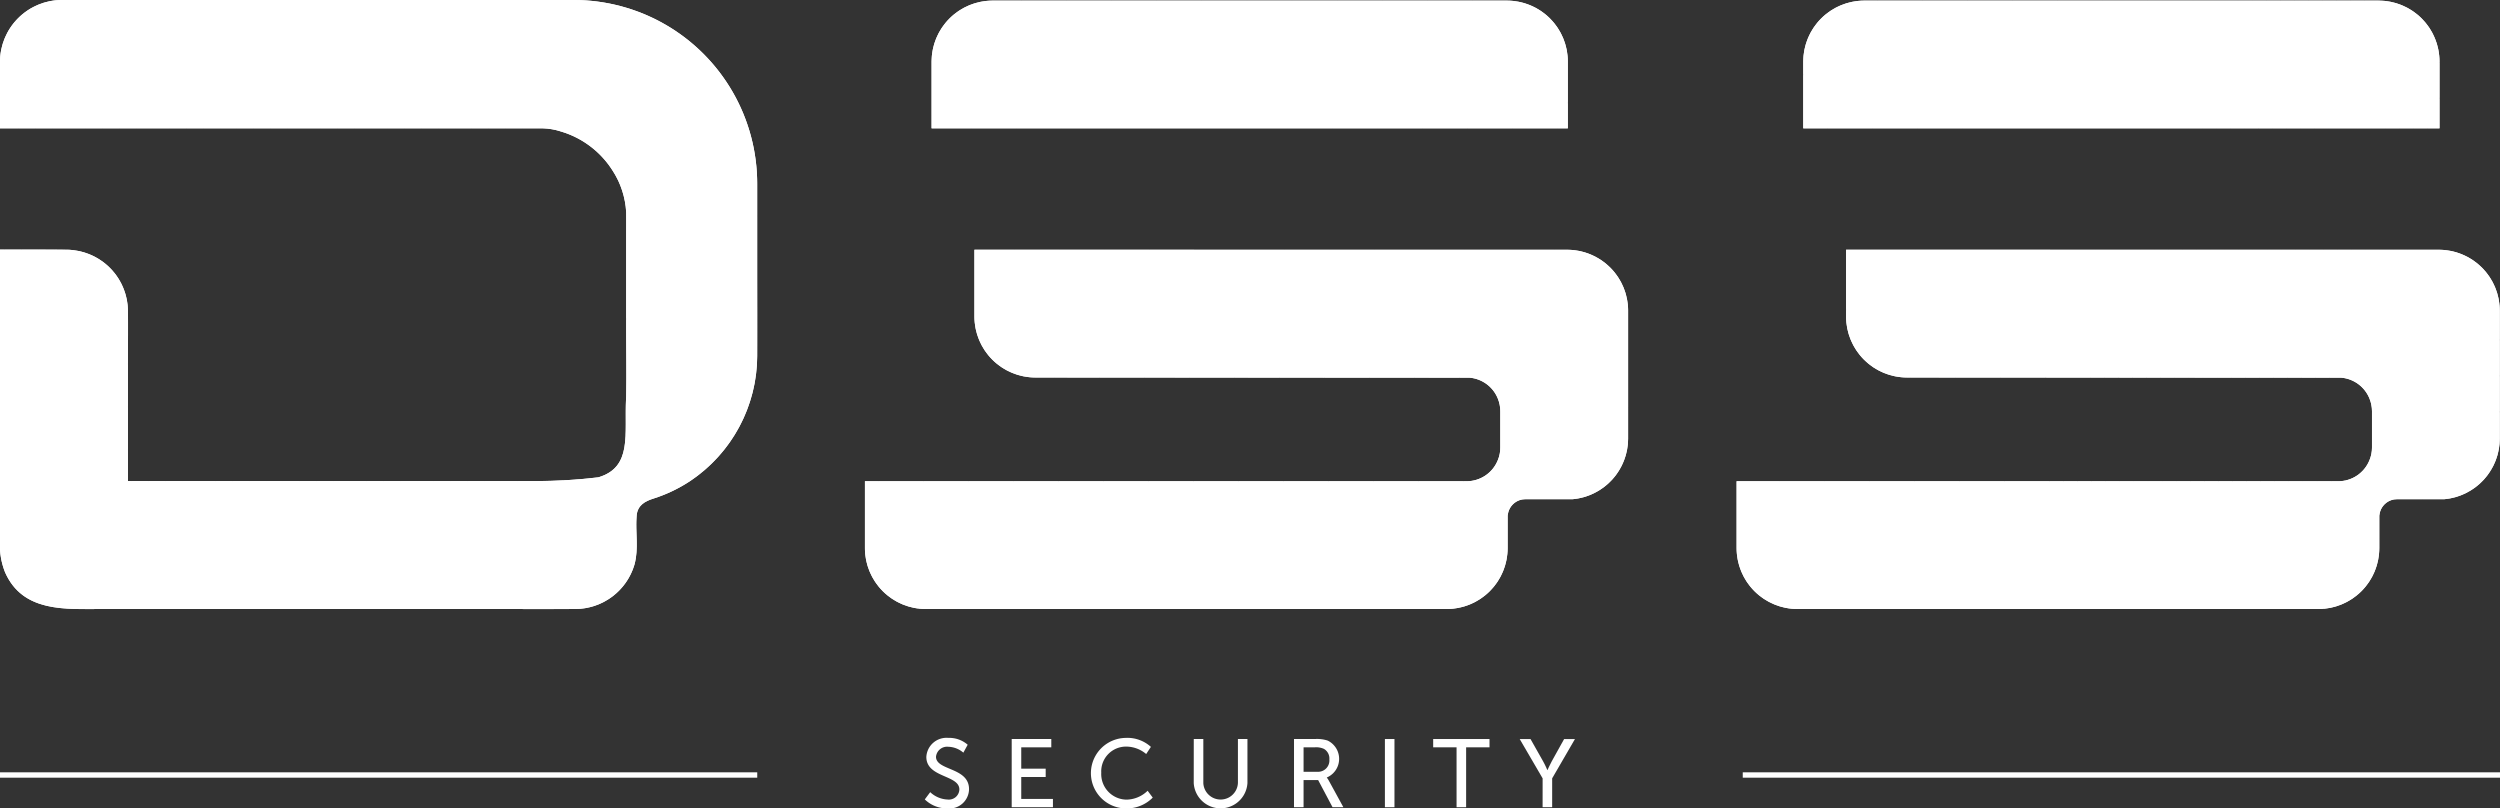<svg id="Raggruppa_11886" data-name="Raggruppa 11886" xmlns="http://www.w3.org/2000/svg" xmlns:xlink="http://www.w3.org/1999/xlink" width="305.256" height="98.706" viewBox="0 0 305.256 98.706">
  <rect x="0" y="0" width="305.256" height="98.706" fill="#333333" stroke="none"/>
  <defs>
    <clipPath id="clip-path">
      <rect id="Rettangolo_758" data-name="Rettangolo 758" width="305.256" height="98.706" fill="none"/>
    </clipPath>
    <clipPath id="clip-path-2">
      <path id="Tracciato_3385" data-name="Tracciato 3385" d="M318.473.209a7.457,7.457,0,0,0-7.457,7.457V15.8H388.7V7.658a7.441,7.441,0,0,0-7.44-7.449Z" transform="translate(-311.016 -0.209)" fill="none"/>
    </clipPath>
    <clipPath id="clip-path-4">
      <path id="Tracciato_3408" data-name="Tracciato 3408" d="M302.132,83.384v8.147a7.448,7.448,0,0,0,7.449,7.449L362.6,99a4.089,4.089,0,0,1,3.436,2.543,4.144,4.144,0,0,1,.308,1.559v4.419a3.988,3.988,0,0,1-.308,1.559,4.1,4.1,0,0,1-3.81,2.567H288.762V119.8a7.443,7.443,0,0,0,7.449,7.449h63.578a7.443,7.443,0,0,0,7.449-7.449v-3.948c.008-.049.016-.106.025-.154a2.157,2.157,0,0,1,1.746-1.82,2.994,2.994,0,0,1,.39-.033h5.767a7.443,7.443,0,0,0,6.783-7.416v-15.6a7.441,7.441,0,0,0-7.449-7.441Z" transform="translate(-288.762 -83.384)" fill="none"/>
    </clipPath>
    <clipPath id="clip-path-6">
      <path id="Tracciato_3438" data-name="Tracciato 3438" d="M609.485.209a7.457,7.457,0,0,0-7.457,7.457V15.8h77.687V7.658A7.441,7.441,0,0,0,672.274.209Z" transform="translate(-602.028 -0.209)" fill="none"/>
    </clipPath>
    <clipPath id="clip-path-8">
      <path id="Tracciato_3485" data-name="Tracciato 3485" d="M593.144,83.384v8.147a7.447,7.447,0,0,0,7.449,7.449L653.611,99a4.088,4.088,0,0,1,3.436,2.543,4.13,4.13,0,0,1,.309,1.559v4.419a3.988,3.988,0,0,1-.309,1.559,4.1,4.1,0,0,1-3.809,2.567H579.774V119.8a7.443,7.443,0,0,0,7.449,7.449H650.8a7.443,7.443,0,0,0,7.449-7.449v-3.948c.008-.049.016-.106.024-.154a2.157,2.157,0,0,1,1.746-1.82,3,3,0,0,1,.39-.033h5.767a7.443,7.443,0,0,0,6.783-7.416v-15.6a7.442,7.442,0,0,0-7.449-7.441Z" transform="translate(-579.774 -83.384)" fill="none"/>
    </clipPath>
    <clipPath id="clip-path-10">
      <path id="Tracciato_3538" data-name="Tracciato 3538" d="M7.561,0A7.572,7.572,0,0,0,0,7.56v8.111H66.285a7.718,7.718,0,0,1,2.184.378,11.236,11.236,0,0,1,6.324,4.772,10.366,10.366,0,0,1,1.664,5.11c.013,1.009,0,2.018,0,3.027V40.122c0,2.752.052,5.516,0,8.268,0,.091-.013.17-.013.249-.222,4.429.786,8.4-3.38,9.644a64.966,64.966,0,0,1-7.8.459H15.62V43.673c0-1.913.026-3.826,0-5.739a7.529,7.529,0,0,0-6.7-7.39,5.792,5.792,0,0,0-.825-.053c-1.1-.013-2.175-.013-3.263-.013H0V66.144a8.866,8.866,0,0,0,.616,3.721c2.175,4.953,7.43,4.494,11.9,4.494H61.192c3.014,0,6.028.026,9.054,0a7.559,7.559,0,0,0,7.22-5.411c.55-1.991.092-4.022.275-6.04.118-1.205,1.009-1.7,2.044-2.031a18.087,18.087,0,0,0,4.455-2.123,18.442,18.442,0,0,0,8.215-15.318c.013-3.3,0-6.591,0-9.906V22.472A22.422,22.422,0,0,0,70.05,0Z" transform="translate(-0.001)" fill="none"/>
    </clipPath>
  </defs>
  <g id="Raggruppa_11865" data-name="Raggruppa 11865">
    <g id="Raggruppa_11864" data-name="Raggruppa 11864" clip-path="url(#clip-path)">
      <path id="Tracciato_3360" data-name="Tracciato 3360" d="M309.407,252.969a3.288,3.288,0,0,0,2.123.9,1.284,1.284,0,0,0,1.439-1.226c0-1.805-4.034-1.415-4.034-3.976a2.467,2.467,0,0,1,2.69-2.324,3.414,3.414,0,0,1,2.36.837l-.531.967a2.936,2.936,0,0,0-1.829-.719,1.362,1.362,0,0,0-1.51,1.216c0,1.722,4.034,1.262,4.034,3.963a2.4,2.4,0,0,1-2.642,2.348,3.9,3.9,0,0,1-2.761-1.1Z" transform="translate(-195.827 -156.245)" fill="#fff"/>
      <path id="Tracciato_3361" data-name="Tracciato 3361" d="M337.766,246.728H342.6v1.013h-3.669v2.608h2.984v1.015h-2.984v2.677H342.8v1.015h-5.036Z" transform="translate(-214.234 -156.491)" fill="#fff"/>
      <path id="Tracciato_3362" data-name="Tracciato 3362" d="M368.605,246.34a4.288,4.288,0,0,1,3.031,1.1l-.577.873a3.8,3.8,0,0,0-2.407-.907,3.026,3.026,0,0,0-3.078,3.185,3.126,3.126,0,0,0,3.09,3.291,3.771,3.771,0,0,0,2.572-1.085l.625.837a4.464,4.464,0,0,1-3.232,1.322,4.306,4.306,0,0,1-.023-8.612" transform="translate(-231.108 -156.245)" fill="#fff"/>
      <path id="Tracciato_3363" data-name="Tracciato 3363" d="M398.546,246.728h1.167v5.378a2.114,2.114,0,0,0,4.224-.023v-5.355H405.1v5.378a3.285,3.285,0,0,1-6.558,0Z" transform="translate(-252.784 -156.491)" fill="#fff"/>
      <path id="Tracciato_3364" data-name="Tracciato 3364" d="M432.015,246.728h2.548a4.219,4.219,0,0,1,1.557.188,2.476,2.476,0,0,1-.095,4.507v.023a2.426,2.426,0,0,1,.248.377l1.769,3.232h-1.322l-1.757-3.314h-1.781v3.314h-1.168Zm2.843,4a1.385,1.385,0,0,0,1.474-1.51,1.362,1.362,0,0,0-.661-1.286,2.293,2.293,0,0,0-1.144-.189h-1.345v2.985Z" transform="translate(-274.013 -156.491)" fill="#fff"/>
      <rect id="Rettangolo_757" data-name="Rettangolo 757" width="1.168" height="8.328" transform="translate(169.1 90.237)" fill="#fff"/>
      <path id="Tracciato_3365" data-name="Tracciato 3365" d="M481.332,247.741h-2.855v-1.013h6.878v1.013H482.5v7.314h-1.168Z" transform="translate(-303.482 -156.491)" fill="#fff"/>
      <path id="Tracciato_3366" data-name="Tracciato 3366" d="M510.166,251.529l-2.8-4.8h1.321l1.546,2.736c.26.461.507,1.051.507,1.051h.024s.247-.579.507-1.051l1.521-2.736h1.322l-2.784,4.8v3.526h-1.167Z" transform="translate(-321.808 -156.491)" fill="#fff"/>
      <path id="Tracciato_3367" data-name="Tracciato 3367" d="M388.7,7.658V15.8H311.016V7.666A7.457,7.457,0,0,1,318.473.209h62.79a7.441,7.441,0,0,1,7.44,7.449" transform="translate(-197.267 -0.133)" fill="#fff"/>
    </g>
  </g>
  <g id="Raggruppa_11867" data-name="Raggruppa 11867" transform="translate(113.749 0.076)">
    <g id="Raggruppa_11866" data-name="Raggruppa 11866" clip-path="url(#clip-path-2)">
      <path id="Tracciato_3368" data-name="Tracciato 3368" d="M311.029.209l-.014.034V.209Z" transform="translate(-311.016 -0.209)" fill="#fff"/>
      <path id="Tracciato_3369" data-name="Tracciato 3369" d="M316.53.209l-5.514,14.054V.243l.013-.034Z" transform="translate(-311.016 -0.209)" fill="#fff"/>
      <path id="Tracciato_3370" data-name="Tracciato 3370" d="M322.031.209l-6.119,15.6h-4.9V14.263L316.53.209Z" transform="translate(-311.016 -0.209)" fill="#fff"/>
      <path id="Tracciato_3371" data-name="Tracciato 3371" d="M336.021.209l-6.119,15.6h-5.5l6.119-15.6Z" transform="translate(-319.506 -0.209)" fill="#fff"/>
      <path id="Tracciato_3372" data-name="Tracciato 3372" d="M351.061.209l-6.119,15.6h-5.5L345.56.209Z" transform="translate(-329.045 -0.209)" fill="#fff"/>
      <path id="Tracciato_3373" data-name="Tracciato 3373" d="M366.1.209l-6.119,15.6h-5.5L360.6.209Z" transform="translate(-338.585 -0.209)" fill="#fff"/>
      <path id="Tracciato_3374" data-name="Tracciato 3374" d="M381.14.209l-6.119,15.6h-5.5L375.64.209Z" transform="translate(-348.124 -0.209)" fill="#fff"/>
      <path id="Tracciato_3375" data-name="Tracciato 3375" d="M396.18.209l-6.119,15.6h-5.5l6.119-15.6Z" transform="translate(-357.663 -0.209)" fill="#fff"/>
      <path id="Tracciato_3376" data-name="Tracciato 3376" d="M411.22.209l-6.119,15.6h-5.5l6.119-15.6Z" transform="translate(-367.202 -0.209)" fill="#fff"/>
      <path id="Tracciato_3377" data-name="Tracciato 3377" d="M426.259.209l-6.119,15.6h-5.5l6.119-15.6Z" transform="translate(-376.741 -0.209)" fill="#fff"/>
      <path id="Tracciato_3378" data-name="Tracciato 3378" d="M441.3.209l-6.119,15.6h-5.5L435.8.209Z" transform="translate(-386.28 -0.209)" fill="#fff"/>
      <path id="Tracciato_3379" data-name="Tracciato 3379" d="M456.339.209l-6.119,15.6h-5.5l6.119-15.6Z" transform="translate(-395.819 -0.209)" fill="#fff"/>
      <path id="Tracciato_3380" data-name="Tracciato 3380" d="M471.378.209l-6.119,15.6h-5.5l6.119-15.6Z" transform="translate(-405.359 -0.209)" fill="#fff"/>
      <path id="Tracciato_3381" data-name="Tracciato 3381" d="M486.418.209l-6.119,15.6h-5.5l6.119-15.6Z" transform="translate(-414.898 -0.209)" fill="#fff"/>
      <path id="Tracciato_3382" data-name="Tracciato 3382" d="M500.8.209l.573.225-6.031,15.371h-5.5l6.119-15.6Z" transform="translate(-424.437 -0.209)" fill="#fff"/>
      <path id="Tracciato_3383" data-name="Tracciato 3383" d="M510.908.824l.755.3v11.8l-1.285,3.275h-5.5Z" transform="translate(-433.975 -0.599)" fill="#fff"/>
      <path id="Tracciato_3384" data-name="Tracciato 3384" d="M519.917,37.173,521.2,33.9v3.275Z" transform="translate(-443.515 -21.577)" fill="#fff"/>
    </g>
  </g>
  <g id="Raggruppa_11869" data-name="Raggruppa 11869">
    <g id="Raggruppa_11868" data-name="Raggruppa 11868" clip-path="url(#clip-path)">
      <path id="Tracciato_3386" data-name="Tracciato 3386" d="M381.947,90.825v15.6a7.443,7.443,0,0,1-6.783,7.416H369.4a3.059,3.059,0,0,0-.39.032,2.157,2.157,0,0,0-1.746,1.82c-.008.049-.016.106-.025.154V119.8a7.443,7.443,0,0,1-7.449,7.449H296.211a7.443,7.443,0,0,1-7.449-7.449v-8.147h73.463a4.1,4.1,0,0,0,3.809-2.567,3.988,3.988,0,0,0,.309-1.559v-4.419a4.138,4.138,0,0,0-.309-1.559,4.089,4.089,0,0,0-3.436-2.543l-53.018-.024a7.524,7.524,0,0,1-1.828-.227,7.461,7.461,0,0,1-5.621-7.221V83.385H374.5a7.441,7.441,0,0,1,7.449,7.44" transform="translate(-183.152 -52.888)" fill="#fff"/>
    </g>
  </g>
  <g id="Raggruppa_11871" data-name="Raggruppa 11871" transform="translate(105.61 30.496)">
    <g id="Raggruppa_11870" data-name="Raggruppa 11870" clip-path="url(#clip-path-4)">
      <path id="Tracciato_3387" data-name="Tracciato 3387" d="M290.48,83.385l-1.718,4.379V83.385Z" transform="translate(-288.762 -83.384)" fill="#fff"/>
      <path id="Tracciato_3388" data-name="Tracciato 3388" d="M295.98,83.385l-7.218,18.4V87.763l1.718-4.379Z" transform="translate(-288.762 -83.384)" fill="#fff"/>
      <path id="Tracciato_3389" data-name="Tracciato 3389" d="M301.481,83.385,288.762,115.8v-14.02l7.218-18.4Z" transform="translate(-288.762 -83.384)" fill="#fff"/>
      <path id="Tracciato_3390" data-name="Tracciato 3390" d="M306.981,83.385,289.814,127.14l-1.052-.413V115.8l12.719-32.418Z" transform="translate(-288.762 -83.384)" fill="#fff"/>
      <path id="Tracciato_3391" data-name="Tracciato 3391" d="M314.306,83.385,297.1,127.248h-5.183l-.275-.108,17.167-43.755Z" transform="translate(-290.587 -83.384)" fill="#fff"/>
      <path id="Tracciato_3392" data-name="Tracciato 3392" d="M329.273,83.385l-17.21,43.864h-5.5l17.21-43.864Z" transform="translate(-300.052 -83.384)" fill="#fff"/>
      <path id="Tracciato_3393" data-name="Tracciato 3393" d="M344.312,83.385,327.1,127.248h-5.5l17.21-43.864Z" transform="translate(-309.591 -83.384)" fill="#fff"/>
      <path id="Tracciato_3394" data-name="Tracciato 3394" d="M359.352,83.385l-17.21,43.864h-5.5l17.21-43.864Z" transform="translate(-319.13 -83.384)" fill="#fff"/>
      <path id="Tracciato_3395" data-name="Tracciato 3395" d="M374.392,83.385l-17.21,43.864h-5.5l17.21-43.864Z" transform="translate(-328.67 -83.384)" fill="#fff"/>
      <path id="Tracciato_3396" data-name="Tracciato 3396" d="M389.431,83.385l-17.21,43.864h-5.5l17.21-43.864Z" transform="translate(-338.209 -83.384)" fill="#fff"/>
      <path id="Tracciato_3397" data-name="Tracciato 3397" d="M404.471,83.385l-17.21,43.864h-5.5l17.21-43.864Z" transform="translate(-347.748 -83.384)" fill="#fff"/>
      <path id="Tracciato_3398" data-name="Tracciato 3398" d="M419.51,83.385,402.3,127.248h-5.5l17.21-43.864Z" transform="translate(-357.287 -83.384)" fill="#fff"/>
      <path id="Tracciato_3399" data-name="Tracciato 3399" d="M434.55,83.385l-17.21,43.864h-5.5l17.21-43.864Z" transform="translate(-366.826 -83.384)" fill="#fff"/>
      <path id="Tracciato_3400" data-name="Tracciato 3400" d="M449.59,83.385l-17.21,43.864h-5.5l17.21-43.864Z" transform="translate(-376.365 -83.384)" fill="#fff"/>
      <path id="Tracciato_3401" data-name="Tracciato 3401" d="M464.63,83.385l-17.21,43.864h-5.5l17.21-43.864Z" transform="translate(-385.905 -83.384)" fill="#fff"/>
      <path id="Tracciato_3402" data-name="Tracciato 3402" d="M479.669,83.385l-17.21,43.864h-5.5l17.21-43.864Z" transform="translate(-395.444 -83.384)" fill="#fff"/>
      <path id="Tracciato_3403" data-name="Tracciato 3403" d="M494.709,83.385,477.5,127.248H472l17.21-43.864Z" transform="translate(-404.983 -83.384)" fill="#fff"/>
      <path id="Tracciato_3404" data-name="Tracciato 3404" d="M506.38,83.385l1.328.521v4.682l-15.168,38.661h-5.5l17.209-43.864Z" transform="translate(-414.523 -83.384)" fill="#fff"/>
      <path id="Tracciato_3405" data-name="Tracciato 3405" d="M517.247,111.629l-9.668,24.641h-5.5l15.168-38.661Z" transform="translate(-424.061 -92.407)" fill="#fff"/>
      <path id="Tracciato_3406" data-name="Tracciato 3406" d="M526.786,149.962l-4.168,10.622h-5.5l9.668-24.642Z" transform="translate(-433.601 -116.72)" fill="#fff"/>
      <path id="Tracciato_3407" data-name="Tracciato 3407" d="M532.158,184.9l4.168-10.622V184.9Z" transform="translate(-443.14 -141.033)" fill="#fff"/>
    </g>
  </g>
  <g id="Raggruppa_11873" data-name="Raggruppa 11873">
    <g id="Raggruppa_11872" data-name="Raggruppa 11872" clip-path="url(#clip-path)">
      <path id="Tracciato_3409" data-name="Tracciato 3409" d="M679.715,7.658V15.8H602.028V7.666A7.457,7.457,0,0,1,609.485.209h62.79a7.441,7.441,0,0,1,7.441,7.449" transform="translate(-381.846 -0.133)" fill="#fff"/>
    </g>
  </g>
  <g id="Raggruppa_11875" data-name="Raggruppa 11875" transform="translate(220.182 0.076)">
    <g id="Raggruppa_11874" data-name="Raggruppa 11874" clip-path="url(#clip-path-6)">
      <path id="Tracciato_3410" data-name="Tracciato 3410" d="M605.619.209l-3.591,9.152V.209Z" transform="translate(-602.028 -0.209)" fill="#fff"/>
      <path id="Tracciato_3411" data-name="Tracciato 3411" d="M611.12.209,605,15.805h-2.972V9.361l3.59-9.152Z" transform="translate(-602.028 -0.209)" fill="#fff"/>
      <path id="Tracciato_3412" data-name="Tracciato 3412" d="M621.775.209l-6.119,15.6h-5.5l6.119-15.6Z" transform="translate(-607.183 -0.209)" fill="#fff"/>
      <path id="Tracciato_3413" data-name="Tracciato 3413" d="M636.814.209l-6.119,15.6h-5.5l6.119-15.6Z" transform="translate(-616.722 -0.209)" fill="#fff"/>
      <path id="Tracciato_3414" data-name="Tracciato 3414" d="M651.854.209l-6.119,15.6h-5.5l6.119-15.6Z" transform="translate(-626.261 -0.209)" fill="#fff"/>
      <path id="Tracciato_3415" data-name="Tracciato 3415" d="M666.894.209l-6.119,15.6h-5.5l6.119-15.6Z" transform="translate(-635.8 -0.209)" fill="#fff"/>
      <path id="Tracciato_3416" data-name="Tracciato 3416" d="M681.933.209l-6.119,15.6h-5.5l6.119-15.6Z" transform="translate(-645.34 -0.209)" fill="#fff"/>
      <path id="Tracciato_3417" data-name="Tracciato 3417" d="M696.973.209l-6.119,15.6h-5.5l6.119-15.6Z" transform="translate(-654.879 -0.209)" fill="#fff"/>
      <path id="Tracciato_3418" data-name="Tracciato 3418" d="M712.013.209l-6.119,15.6h-5.5l6.119-15.6Z" transform="translate(-664.418 -0.209)" fill="#fff"/>
      <path id="Tracciato_3419" data-name="Tracciato 3419" d="M727.052.209l-6.119,15.6h-5.5l6.119-15.6Z" transform="translate(-673.957 -0.209)" fill="#fff"/>
      <path id="Tracciato_3420" data-name="Tracciato 3420" d="M738.311.209l-6.119,15.6h-1.72l6.119-15.6Z" transform="translate(-683.496 -0.209)" fill="#fff"/>
      <path id="Tracciato_3421" data-name="Tracciato 3421" d="M743.014.209l-6.119,15.6h-1.72l6.119-15.6Z" transform="translate(-686.479 -0.209)" fill="#fff"/>
      <path id="Tracciato_3422" data-name="Tracciato 3422" d="M747.717.209l-6.119,15.6h-1.72L746,.209Z" transform="translate(-689.462 -0.209)" fill="#fff"/>
      <path id="Tracciato_3423" data-name="Tracciato 3423" d="M752.419.209l-6.119,15.6h-1.72L750.7.209Z" transform="translate(-692.444 -0.209)" fill="#fff"/>
      <path id="Tracciato_3424" data-name="Tracciato 3424" d="M757.122.209,751,15.805h-1.72L755.4.209Z" transform="translate(-695.427 -0.209)" fill="#fff"/>
      <path id="Tracciato_3425" data-name="Tracciato 3425" d="M761.825.209l-6.119,15.6h-1.72L760.1.209Z" transform="translate(-698.41 -0.209)" fill="#fff"/>
      <path id="Tracciato_3426" data-name="Tracciato 3426" d="M766.527.209l-6.119,15.6h-1.72l6.119-15.6Z" transform="translate(-701.393 -0.209)" fill="#fff"/>
      <path id="Tracciato_3427" data-name="Tracciato 3427" d="M771.23.209l-6.119,15.6h-1.72L769.51.209Z" transform="translate(-704.375 -0.209)" fill="#fff"/>
      <path id="Tracciato_3428" data-name="Tracciato 3428" d="M775.932.209l-6.119,15.6h-1.72l6.119-15.6Z" transform="translate(-707.358 -0.209)" fill="#fff"/>
      <path id="Tracciato_3429" data-name="Tracciato 3429" d="M780.635.209l-6.119,15.6H772.8l6.119-15.6Z" transform="translate(-710.341 -0.209)" fill="#fff"/>
      <path id="Tracciato_3430" data-name="Tracciato 3430" d="M785.338.209l-6.119,15.6H777.5l6.119-15.6Z" transform="translate(-713.323 -0.209)" fill="#fff"/>
      <path id="Tracciato_3431" data-name="Tracciato 3431" d="M790.04.209l-6.119,15.6H782.2L788.32.209Z" transform="translate(-716.306 -0.209)" fill="#fff"/>
      <path id="Tracciato_3432" data-name="Tracciato 3432" d="M794.743.209l-6.119,15.6H786.9l6.119-15.6Z" transform="translate(-719.289 -0.209)" fill="#fff"/>
      <path id="Tracciato_3433" data-name="Tracciato 3433" d="M798.63.209l.706.277-6.01,15.319h-1.72l6.119-15.6Z" transform="translate(-722.271 -0.209)" fill="#fff"/>
      <path id="Tracciato_3434" data-name="Tracciato 3434" d="M802.319.966l.622.244V3.766l-4.912,12.519h-1.72Z" transform="translate(-725.254 -0.689)" fill="#fff"/>
      <path id="Tracciato_3435" data-name="Tracciato 3435" d="M805.924,13l-3.192,8.136h-1.72l4.912-12.52Z" transform="translate(-728.236 -5.544)" fill="#fff"/>
      <path id="Tracciato_3436" data-name="Tracciato 3436" d="M808.906,24.99l-1.472,3.752h-1.72l3.192-8.136Z" transform="translate(-731.219 -13.146)" fill="#fff"/>
      <path id="Tracciato_3437" data-name="Tracciato 3437" d="M810.417,36.344l1.472-3.752v3.752Z" transform="translate(-734.202 -20.748)" fill="#fff"/>
    </g>
  </g>
  <g id="Raggruppa_11877" data-name="Raggruppa 11877">
    <g id="Raggruppa_11876" data-name="Raggruppa 11876" clip-path="url(#clip-path)">
      <path id="Tracciato_3439" data-name="Tracciato 3439" d="M672.959,90.825v15.6a7.443,7.443,0,0,1-6.783,7.416h-5.767a3.058,3.058,0,0,0-.39.032,2.157,2.157,0,0,0-1.746,1.82c-.008.049-.016.106-.024.154V119.8a7.443,7.443,0,0,1-7.449,7.449H587.223a7.443,7.443,0,0,1-7.449-7.449v-8.147h73.463a4.1,4.1,0,0,0,3.809-2.567,3.988,3.988,0,0,0,.309-1.559v-4.419a4.137,4.137,0,0,0-.309-1.559,4.089,4.089,0,0,0-3.436-2.543l-53.018-.024a7.524,7.524,0,0,1-1.828-.227,7.46,7.46,0,0,1-5.621-7.221V83.385h72.367a7.441,7.441,0,0,1,7.448,7.44" transform="translate(-367.731 -52.888)" fill="#fff"/>
    </g>
  </g>
  <g id="Raggruppa_11879" data-name="Raggruppa 11879" transform="translate(212.043 30.496)">
    <g id="Raggruppa_11878" data-name="Raggruppa 11878" clip-path="url(#clip-path-8)">
      <path id="Tracciato_3440" data-name="Tracciato 3440" d="M585.069,83.385l-5.3,13.5v-13.5Z" transform="translate(-579.774 -83.384)" fill="#fff"/>
      <path id="Tracciato_3441" data-name="Tracciato 3441" d="M590.57,83.385l-10.8,27.516V96.881l5.3-13.5Z" transform="translate(-579.774 -83.384)" fill="#fff"/>
      <path id="Tracciato_3442" data-name="Tracciato 3442" d="M596.07,83.385l-16.3,41.535V110.9l10.8-27.516Z" transform="translate(-579.774 -83.384)" fill="#fff"/>
      <path id="Tracciato_3443" data-name="Tracciato 3443" d="M601.571,83.385l-17.21,43.864H581.1l-1.328-.521V124.92l16.3-41.535Z" transform="translate(-579.774 -83.384)" fill="#fff"/>
      <path id="Tracciato_3444" data-name="Tracciato 3444" d="M615.026,83.385l-17.21,43.864h-5.5l17.21-43.864Z" transform="translate(-587.729 -83.384)" fill="#fff"/>
      <path id="Tracciato_3445" data-name="Tracciato 3445" d="M630.066,83.385l-17.21,43.864h-5.5l17.21-43.864Z" transform="translate(-597.268 -83.384)" fill="#fff"/>
      <path id="Tracciato_3446" data-name="Tracciato 3446" d="M645.105,83.385,627.9,127.248h-5.5L639.6,83.385Z" transform="translate(-606.807 -83.384)" fill="#fff"/>
      <path id="Tracciato_3447" data-name="Tracciato 3447" d="M660.145,83.385l-17.21,43.864h-5.5l17.21-43.864Z" transform="translate(-616.346 -83.384)" fill="#fff"/>
      <path id="Tracciato_3448" data-name="Tracciato 3448" d="M675.185,83.385l-17.21,43.864h-5.5l17.21-43.864Z" transform="translate(-625.885 -83.384)" fill="#fff"/>
      <path id="Tracciato_3449" data-name="Tracciato 3449" d="M686.444,83.385l-17.21,43.864h-1.72l17.21-43.864Z" transform="translate(-635.425 -83.384)" fill="#fff"/>
      <path id="Tracciato_3450" data-name="Tracciato 3450" d="M691.146,83.385l-17.21,43.864h-1.72l17.21-43.864Z" transform="translate(-638.407 -83.384)" fill="#fff"/>
      <path id="Tracciato_3451" data-name="Tracciato 3451" d="M695.849,83.385l-17.21,43.864h-1.72l17.21-43.864Z" transform="translate(-641.39 -83.384)" fill="#fff"/>
      <path id="Tracciato_3452" data-name="Tracciato 3452" d="M700.552,83.385l-17.21,43.864h-1.72l17.21-43.864Z" transform="translate(-644.373 -83.384)" fill="#fff"/>
      <path id="Tracciato_3453" data-name="Tracciato 3453" d="M705.254,83.385l-17.21,43.864h-1.72l17.21-43.864Z" transform="translate(-647.355 -83.384)" fill="#fff"/>
      <path id="Tracciato_3454" data-name="Tracciato 3454" d="M709.957,83.385l-17.21,43.864h-1.72l17.21-43.864Z" transform="translate(-650.338 -83.384)" fill="#fff"/>
      <path id="Tracciato_3455" data-name="Tracciato 3455" d="M714.66,83.385l-17.21,43.864h-1.72l17.21-43.864Z" transform="translate(-653.321 -83.384)" fill="#fff"/>
      <path id="Tracciato_3456" data-name="Tracciato 3456" d="M719.362,83.385l-17.21,43.864h-1.72l17.21-43.864Z" transform="translate(-656.304 -83.384)" fill="#fff"/>
      <path id="Tracciato_3457" data-name="Tracciato 3457" d="M724.065,83.385l-17.21,43.864h-1.72l17.21-43.864Z" transform="translate(-659.286 -83.384)" fill="#fff"/>
      <path id="Tracciato_3458" data-name="Tracciato 3458" d="M728.767,83.385l-17.21,43.864h-1.72l17.21-43.864Z" transform="translate(-662.269 -83.384)" fill="#fff"/>
      <path id="Tracciato_3459" data-name="Tracciato 3459" d="M733.47,83.385l-17.21,43.864h-1.72l17.21-43.864Z" transform="translate(-665.252 -83.384)" fill="#fff"/>
      <path id="Tracciato_3460" data-name="Tracciato 3460" d="M738.173,83.385l-17.21,43.864h-1.72l17.21-43.864Z" transform="translate(-668.234 -83.384)" fill="#fff"/>
      <path id="Tracciato_3461" data-name="Tracciato 3461" d="M742.875,83.385l-17.209,43.864h-1.72l17.21-43.864Z" transform="translate(-671.217 -83.384)" fill="#fff"/>
      <path id="Tracciato_3462" data-name="Tracciato 3462" d="M747.578,83.385l-17.21,43.864h-1.72l17.21-43.864Z" transform="translate(-674.2 -83.384)" fill="#fff"/>
      <path id="Tracciato_3463" data-name="Tracciato 3463" d="M752.281,83.385l-17.21,43.864h-1.72l17.21-43.864Z" transform="translate(-677.183 -83.384)" fill="#fff"/>
      <path id="Tracciato_3464" data-name="Tracciato 3464" d="M756.983,83.385l-17.209,43.864h-1.72l17.21-43.864Z" transform="translate(-680.165 -83.384)" fill="#fff"/>
      <path id="Tracciato_3465" data-name="Tracciato 3465" d="M761.686,83.385l-17.21,43.864h-1.72l17.21-43.864Z" transform="translate(-683.148 -83.384)" fill="#fff"/>
      <path id="Tracciato_3466" data-name="Tracciato 3466" d="M766.389,83.385l-17.21,43.864h-1.72l17.21-43.864Z" transform="translate(-686.131 -83.384)" fill="#fff"/>
      <path id="Tracciato_3467" data-name="Tracciato 3467" d="M771.091,83.385l-17.21,43.864h-1.72l17.21-43.864Z" transform="translate(-689.114 -83.384)" fill="#fff"/>
      <path id="Tracciato_3468" data-name="Tracciato 3468" d="M775.794,83.385l-17.21,43.864h-1.72l17.21-43.864Z" transform="translate(-692.096 -83.384)" fill="#fff"/>
      <path id="Tracciato_3469" data-name="Tracciato 3469" d="M780.5,83.385l-17.21,43.864h-1.72l17.21-43.864Z" transform="translate(-695.079 -83.384)" fill="#fff"/>
      <path id="Tracciato_3470" data-name="Tracciato 3470" d="M785.2,83.385l-17.21,43.864h-1.72l17.21-43.864Z" transform="translate(-698.062 -83.384)" fill="#fff"/>
      <path id="Tracciato_3471" data-name="Tracciato 3471" d="M789.9,83.385l-17.21,43.864h-1.72l17.21-43.864Z" transform="translate(-701.044 -83.384)" fill="#fff"/>
      <path id="Tracciato_3472" data-name="Tracciato 3472" d="M794.6,83.385l-17.21,43.864h-1.72l17.21-43.864Z" transform="translate(-704.027 -83.384)" fill="#fff"/>
      <path id="Tracciato_3473" data-name="Tracciato 3473" d="M798.868,83.385l.381.149L782.1,127.248h-1.72l17.21-43.864Z" transform="translate(-707.01 -83.384)" fill="#fff"/>
      <path id="Tracciato_3474" data-name="Tracciato 3474" d="M802.231,83.793l.947.372v1.6L786.8,127.507h-1.72Z" transform="translate(-709.993 -83.643)" fill="#fff"/>
      <path id="Tracciato_3475" data-name="Tracciato 3475" d="M806.161,93.563,791.5,130.923h-1.72l16.378-41.744Z" transform="translate(-712.976 -87.06)" fill="#fff"/>
      <path id="Tracciato_3476" data-name="Tracciato 3476" d="M809.144,105.549l-12.938,32.977h-1.72l14.658-37.36Z" transform="translate(-715.958 -94.662)" fill="#fff"/>
      <path id="Tracciato_3477" data-name="Tracciato 3477" d="M812.127,117.535l-11.219,28.593h-1.72l12.938-32.977Z" transform="translate(-718.941 -102.264)" fill="#fff"/>
      <path id="Tracciato_3478" data-name="Tracciato 3478" d="M815.109,129.521l-9.5,24.209h-1.72l11.219-28.593Z" transform="translate(-721.923 -109.867)" fill="#fff"/>
      <path id="Tracciato_3479" data-name="Tracciato 3479" d="M818.092,141.507l-7.778,19.826h-1.72l9.5-24.209Z" transform="translate(-724.906 -117.469)" fill="#fff"/>
      <path id="Tracciato_3480" data-name="Tracciato 3480" d="M821.075,153.493l-6.059,15.442H813.3l7.778-19.826Z" transform="translate(-727.889 -125.071)" fill="#fff"/>
      <path id="Tracciato_3481" data-name="Tracciato 3481" d="M824.057,165.479l-4.339,11.058H818l6.059-15.442Z" transform="translate(-730.872 -132.674)" fill="#fff"/>
      <path id="Tracciato_3482" data-name="Tracciato 3482" d="M827.04,177.465l-2.619,6.675H822.7l4.339-11.058Z" transform="translate(-733.855 -140.276)" fill="#fff"/>
      <path id="Tracciato_3483" data-name="Tracciato 3483" d="M830.023,189.451l-.9,2.291H827.4l2.619-6.675Z" transform="translate(-736.838 -147.878)" fill="#fff"/>
      <path id="Tracciato_3484" data-name="Tracciato 3484" d="M832.107,199.344l.9-2.291v2.291Z" transform="translate(-739.82 -155.481)" fill="#fff"/>
    </g>
  </g>
  <g id="Raggruppa_11881" data-name="Raggruppa 11881">
    <g id="Raggruppa_11880" data-name="Raggruppa 11880" clip-path="url(#clip-path)">
      <path id="Tracciato_3486" data-name="Tracciato 3486" d="M92.456,22.472V33.531c0,3.315.013,6.6,0,9.906a18.443,18.443,0,0,1-8.215,15.318,18.081,18.081,0,0,1-4.455,2.123c-1.035.327-1.926.825-2.044,2.031-.183,2.018.275,4.049-.275,6.04a7.559,7.559,0,0,1-7.22,5.411c-3.027.026-6.04,0-9.054,0H12.514c-4.468,0-9.722.459-11.9-4.494A8.872,8.872,0,0,1,0,66.144V30.478H4.836c1.087,0,2.162,0,3.263.013a5.846,5.846,0,0,1,.825.052,7.529,7.529,0,0,1,6.7,7.39c.026,1.913,0,3.826,0,5.739V58.741H65.267a64.966,64.966,0,0,0,7.8-.459c4.167-1.245,3.158-5.215,3.381-9.644,0-.079.013-.157.013-.249.052-2.752,0-5.517,0-8.268V28.958c0-1.009.013-2.018,0-3.027a10.367,10.367,0,0,0-1.664-5.11,11.238,11.238,0,0,0-6.324-4.772,7.719,7.719,0,0,0-2.184-.377H0V7.56A7.572,7.572,0,0,1,7.561,0H70.05A22.421,22.421,0,0,1,92.456,22.472" transform="translate(-0.001)" fill="#fff"/>
    </g>
  </g>
  <g id="Raggruppa_11883" data-name="Raggruppa 11883" transform="translate(0)">
    <g id="Raggruppa_11882" data-name="Raggruppa 11882" clip-path="url(#clip-path-10)">
      <path id="Tracciato_3487" data-name="Tracciato 3487" d="M.174,0,0,.44V0Z" transform="translate(-0.001 0)" fill="#fff"/>
      <path id="Tracciato_3488" data-name="Tracciato 3488" d="M1.556,0,0,3.965V.44L.173,0Z" transform="translate(0 0)" fill="#fff"/>
      <path id="Tracciato_3489" data-name="Tracciato 3489" d="M2.939,0,0,7.49V3.965L1.556,0Z" transform="translate(-0.001 0)" fill="#fff"/>
      <path id="Tracciato_3490" data-name="Tracciato 3490" d="M4.322,0,0,11.015V7.49L2.939,0Z" transform="translate(-0.001 0)" fill="#fff"/>
      <path id="Tracciato_3491" data-name="Tracciato 3491" d="M6.372,0,0,16.238V11.015L4.322,0Z" transform="translate(-0.001 0)" fill="#fff"/>
      <path id="Tracciato_3492" data-name="Tracciato 3492" d="M8.421,0,0,21.461V16.238L6.372,0Z" transform="translate(-0.001 0)" fill="#fff"/>
      <path id="Tracciato_3493" data-name="Tracciato 3493" d="M10.47,0,0,26.684V21.461L8.421,0Z" transform="translate(-0.001 0)" fill="#fff"/>
      <path id="Tracciato_3494" data-name="Tracciato 3494" d="M12.519,0,0,31.907V26.684L10.47,0Z" transform="translate(-0.001 0)" fill="#fff"/>
      <path id="Tracciato_3495" data-name="Tracciato 3495" d="M14.568,0,0,37.13V31.907L12.519,0Z" transform="translate(-0.001 0)" fill="#fff"/>
      <path id="Tracciato_3496" data-name="Tracciato 3496" d="M16.618,0,0,42.353V37.13L14.568,0Z" transform="translate(-0.001 0)" fill="#fff"/>
      <path id="Tracciato_3497" data-name="Tracciato 3497" d="M18.667,0,0,47.576V42.353L16.618,0Z" transform="translate(-0.001 0)" fill="#fff"/>
      <path id="Tracciato_3498" data-name="Tracciato 3498" d="M20.716,0,0,52.8V47.576L18.667,0Z" transform="translate(-0.001 0)" fill="#fff"/>
      <path id="Tracciato_3499" data-name="Tracciato 3499" d="M22.765,0,0,58.022V52.8L20.716,0Z" transform="translate(-0.001 0)" fill="#fff"/>
      <path id="Tracciato_3500" data-name="Tracciato 3500" d="M24.814,0,0,63.245V58.022L22.765,0Z" transform="translate(-0.001 0)" fill="#fff"/>
      <path id="Tracciato_3501" data-name="Tracciato 3501" d="M26.864,0,0,68.468V63.245L24.814,0Z" transform="translate(-0.001 0)" fill="#fff"/>
      <path id="Tracciato_3502" data-name="Tracciato 3502" d="M28.913,0,0,73.691V68.468L26.864,0Z" transform="translate(-0.001 0)" fill="#fff"/>
      <path id="Tracciato_3503" data-name="Tracciato 3503" d="M30.962,0,1.607,74.819H.789L0,74.51v-.819L28.913,0Z" transform="translate(-0.001 0)" fill="#fff"/>
      <path id="Tracciato_3504" data-name="Tracciato 3504" d="M35.8,0,6.442,74.819H4.393L33.748,0Z" transform="translate(-2.787 0)" fill="#fff"/>
      <path id="Tracciato_3505" data-name="Tracciato 3505" d="M41.4,0,12.045,74.819H10L39.351,0Z" transform="translate(-6.34 0)" fill="#fff"/>
      <path id="Tracciato_3506" data-name="Tracciato 3506" d="M47,0,17.648,74.819H15.6L44.954,0Z" transform="translate(-9.894 0)" fill="#fff"/>
      <path id="Tracciato_3507" data-name="Tracciato 3507" d="M52.606,0,23.251,74.819H21.2L50.557,0Z" transform="translate(-13.448 0)" fill="#fff"/>
      <path id="Tracciato_3508" data-name="Tracciato 3508" d="M58.209,0,28.854,74.819H26.8L56.16,0Z" transform="translate(-17.002 0)" fill="#fff"/>
      <path id="Tracciato_3509" data-name="Tracciato 3509" d="M63.812,0,34.457,74.819H32.408L61.763,0Z" transform="translate(-20.555 0)" fill="#fff"/>
      <path id="Tracciato_3510" data-name="Tracciato 3510" d="M69.415,0,40.06,74.819H38.011L67.366,0Z" transform="translate(-24.109 0)" fill="#fff"/>
      <path id="Tracciato_3511" data-name="Tracciato 3511" d="M75.018,0,45.663,74.819H43.614L72.969,0Z" transform="translate(-27.663 0)" fill="#fff"/>
      <path id="Tracciato_3512" data-name="Tracciato 3512" d="M80.621,0,51.266,74.819H49.217L78.572,0Z" transform="translate(-31.217 0)" fill="#fff"/>
      <path id="Tracciato_3513" data-name="Tracciato 3513" d="M86.224,0,56.869,74.819H54.82L84.175,0Z" transform="translate(-34.771 0)" fill="#fff"/>
      <path id="Tracciato_3514" data-name="Tracciato 3514" d="M91.827,0,62.473,74.819H60.424L89.778,0Z" transform="translate(-38.325 0)" fill="#fff"/>
      <path id="Tracciato_3515" data-name="Tracciato 3515" d="M97.43,0,68.076,74.819H66.027L95.381,0Z" transform="translate(-41.879 0)" fill="#fff"/>
      <path id="Tracciato_3516" data-name="Tracciato 3516" d="M103.033,0,73.678,74.819H71.629L100.984,0Z" transform="translate(-45.432 0)" fill="#fff"/>
      <path id="Tracciato_3517" data-name="Tracciato 3517" d="M108.636,0,79.281,74.819H77.232L106.587,0Z" transform="translate(-48.986 0)" fill="#fff"/>
      <path id="Tracciato_3518" data-name="Tracciato 3518" d="M114.239,0,84.884,74.819H82.835L112.19,0Z" transform="translate(-52.54 0)" fill="#fff"/>
      <path id="Tracciato_3519" data-name="Tracciato 3519" d="M119.842,0,90.487,74.819H88.438L117.793,0Z" transform="translate(-56.093 0)" fill="#fff"/>
      <path id="Tracciato_3520" data-name="Tracciato 3520" d="M125.445,0,96.09,74.819H94.041L123.4,0Z" transform="translate(-59.647 0)" fill="#fff"/>
      <path id="Tracciato_3521" data-name="Tracciato 3521" d="M131.048,0,101.693,74.819H99.644L129,0Z" transform="translate(-63.201 0)" fill="#fff"/>
      <path id="Tracciato_3522" data-name="Tracciato 3522" d="M136.651,0,107.3,74.819h-2.049L134.6,0Z" transform="translate(-66.755 0)" fill="#fff"/>
      <path id="Tracciato_3523" data-name="Tracciato 3523" d="M142.254,0,112.9,74.819h-2.049L140.205,0Z" transform="translate(-70.309 0)" fill="#fff"/>
      <path id="Tracciato_3524" data-name="Tracciato 3524" d="M147.857,0,118.5,74.819h-2.049L145.808,0Z" transform="translate(-73.863 0)" fill="#fff"/>
      <path id="Tracciato_3525" data-name="Tracciato 3525" d="M153.46,0,124.1,74.819h-2.049L151.41,0Z" transform="translate(-77.416 0)" fill="#fff"/>
      <path id="Tracciato_3526" data-name="Tracciato 3526" d="M158.688,0l.325.127-29.3,74.692h-2.049L157.014,0Z" transform="translate(-80.97 0)" fill="#fff"/>
      <path id="Tracciato_3527" data-name="Tracciato 3527" d="M162.567.348l1.776.7L135.311,75.04h-2.049Z" transform="translate(-84.524 -0.221)" fill="#fff"/>
      <path id="Tracciato_3528" data-name="Tracciato 3528" d="M167.9,2.253l1.776.7-28.758,73.3h-2.049Z" transform="translate(-88.078 -1.429)" fill="#fff"/>
      <path id="Tracciato_3529" data-name="Tracciato 3529" d="M173.226,4.159l1.776.7-28.485,72.6h-2.049Z" transform="translate(-91.632 -2.638)" fill="#fff"/>
      <path id="Tracciato_3530" data-name="Tracciato 3530" d="M178.555,6.064l1.776.7-28.212,71.9h-2.049Z" transform="translate(-95.185 -3.846)" fill="#fff"/>
      <path id="Tracciato_3531" data-name="Tracciato 3531" d="M183.885,7.969l4.767,1.87L161.175,79.873h-5.5Z" transform="translate(-98.739 -5.054)" fill="#fff"/>
      <path id="Tracciato_3532" data-name="Tracciato 3532" d="M198.191,13.082l2.582,1.013v6.426L176.214,83.116h-5.5Z" transform="translate(-108.278 -8.298)" fill="#fff"/>
      <path id="Tracciato_3533" data-name="Tracciato 3533" d="M210.312,47.443,191.254,96.018h-5.5l24.559-62.595Z" transform="translate(-117.818 -21.199)" fill="#fff"/>
      <path id="Tracciato_3534" data-name="Tracciato 3534" d="M219.852,85.776l-13.558,34.556h-5.5l19.058-48.575Z" transform="translate(-127.357 -45.512)" fill="#fff"/>
      <path id="Tracciato_3535" data-name="Tracciato 3535" d="M229.39,124.108l-8.057,20.536h-5.5l13.558-34.556Z" transform="translate(-136.896 -69.826)" fill="#fff"/>
      <path id="Tracciato_3536" data-name="Tracciato 3536" d="M238.93,162.441l-2.556,6.516h-5.5l8.057-20.536Z" transform="translate(-146.435 -94.139)" fill="#fff"/>
      <path id="Tracciato_3537" data-name="Tracciato 3537" d="M245.912,193.271l2.556-6.516v6.516Z" transform="translate(-155.974 -118.452)" fill="#fff"/>
    </g>
  </g>
  <g id="Raggruppa_11885" data-name="Raggruppa 11885">
    <g id="Raggruppa_11884" data-name="Raggruppa 11884" clip-path="url(#clip-path)">
      <rect id="Rettangolo_763" data-name="Rettangolo 763" width="92.461" height="0.655" transform="translate(0 94.302)" fill="#fff"/>
      <rect id="Rettangolo_764" data-name="Rettangolo 764" width="92.461" height="0.655" transform="translate(212.795 94.302)" fill="#fff"/>
    </g>
  </g>
</svg>
